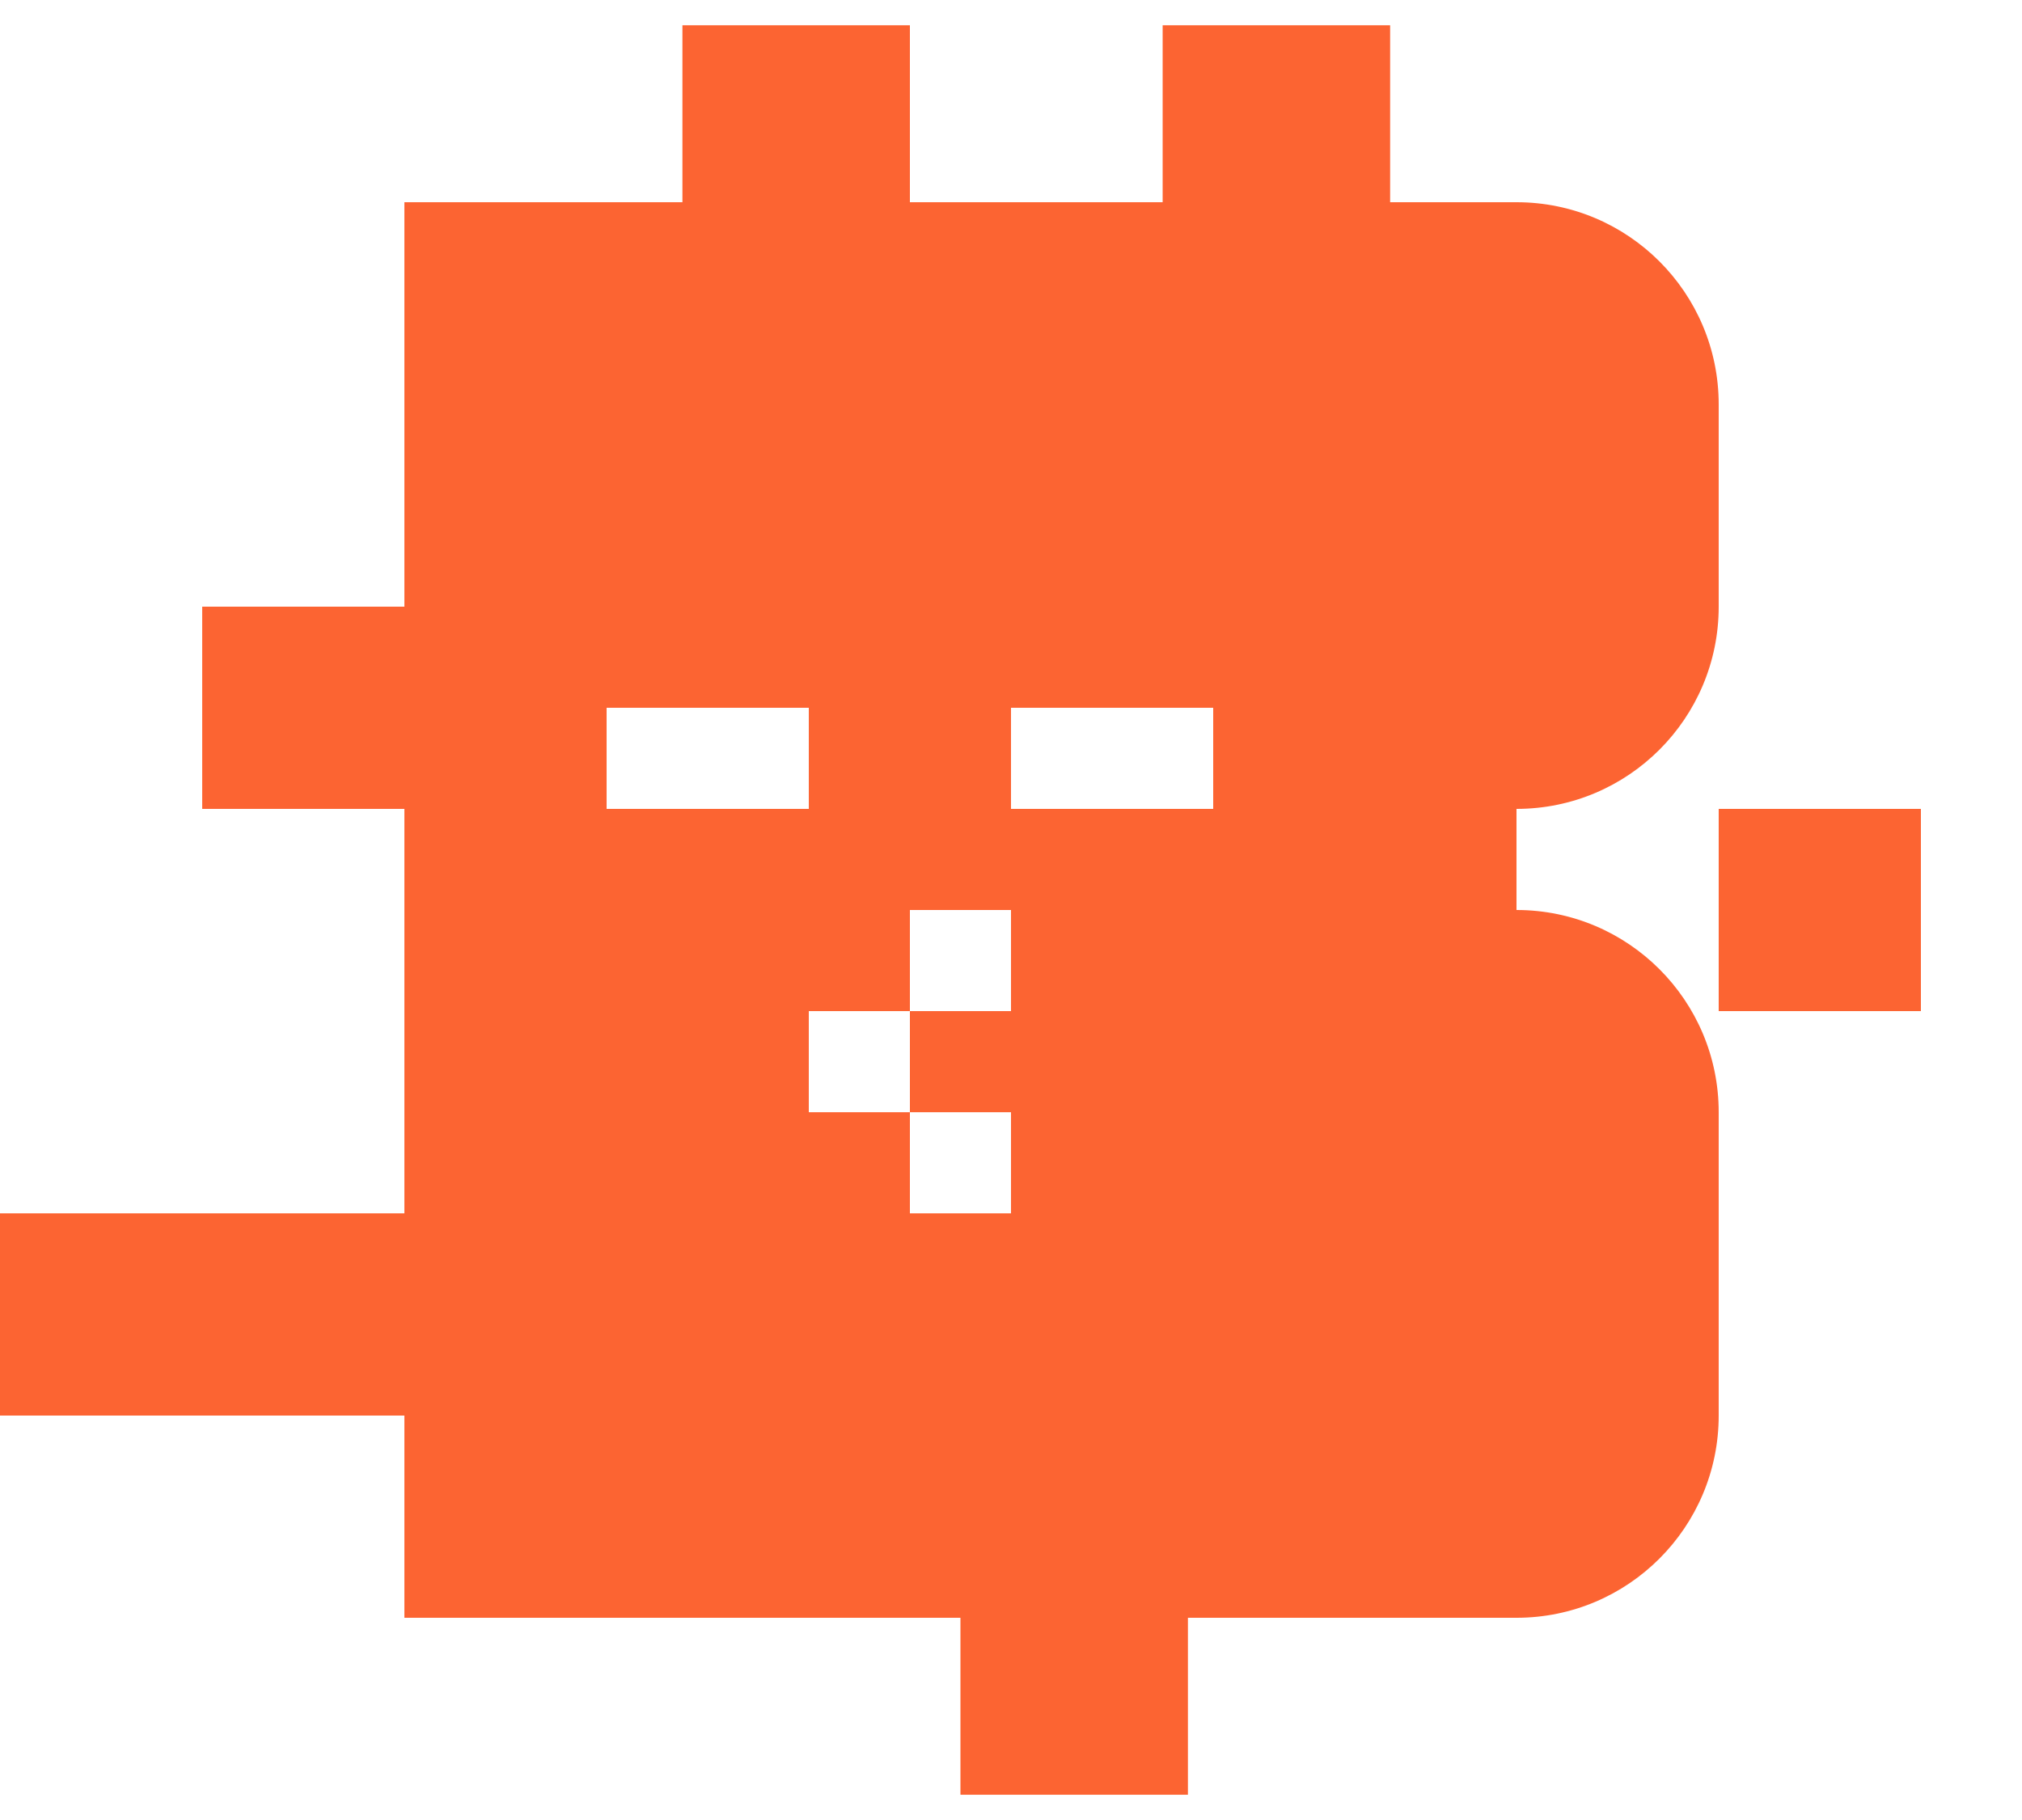 <?xml version="1.0" encoding="UTF-8"?> <svg xmlns="http://www.w3.org/2000/svg" width="160" height="144" viewBox="0 0 160 144" fill="none"><rect x="88" y="16" width="16" height="16" fill="#FC6432"></rect><rect x="104" y="16" width="16" height="16" fill="#FC6432"></rect><rect x="120" y="32" width="16" height="16" fill="#FC6432"></rect><rect x="120" y="96" width="16" height="16" fill="#FC6432"></rect><path d="M120 72C128.837 72 136 79.163 136 88V96H120V72Z" fill="#FC6432"></path><rect x="48" y="16" width="24" height="16" fill="#FC6432"></rect><rect x="32" y="16" width="16" height="16" fill="#FC6432"></rect><rect x="32" y="112" width="16" height="16" fill="#FC6432"></rect><rect x="72" y="16" width="16" height="16" fill="#FC6432"></rect><path d="M120 16C128.837 16 136 23.163 136 32H120V16Z" fill="#FC6432"></path><path d="M112 128H120C128.837 128 136 120.837 136 112H112V128Z" fill="#FC6432"></path><rect x="48" y="112" width="24" height="16" fill="#FC6432"></rect><rect x="72" y="112" width="16" height="16" fill="#FC6432"></rect><rect x="104" y="112" width="16" height="16" fill="#FC6432"></rect><rect x="88" y="112" width="16" height="16" fill="#FC6432"></rect><rect x="120" y="96" width="16" height="16" fill="#FC6432"></rect><path d="M120 64C128.837 64 136 56.837 136 48H120V64Z" fill="#FC6432"></path><path fill-rule="evenodd" clip-rule="evenodd" d="M120 32H32V112H120V32ZM56 56H48V64H56H64V56H56ZM88 56H80V64H88H96V56H88ZM80 88H72V80H80V72H72V80H64V88H72V96H80V88Z" fill="#FC6432"></path><rect x="54" y="2" width="18" height="14" fill="#FC6432"></rect><rect x="16" y="48" width="16" height="16" fill="#FC6432"></rect><rect x="136" y="64" width="16" height="16" fill="#FC6432"></rect><rect x="92" y="2" width="18" height="14" fill="#FC6432"></rect><rect x="16" y="96" width="16" height="16" fill="#FC6432"></rect><rect y="96" width="16" height="16" fill="#FC6432"></rect><rect x="76" y="128" width="18" height="14" fill="#FC6432"></rect></svg> 